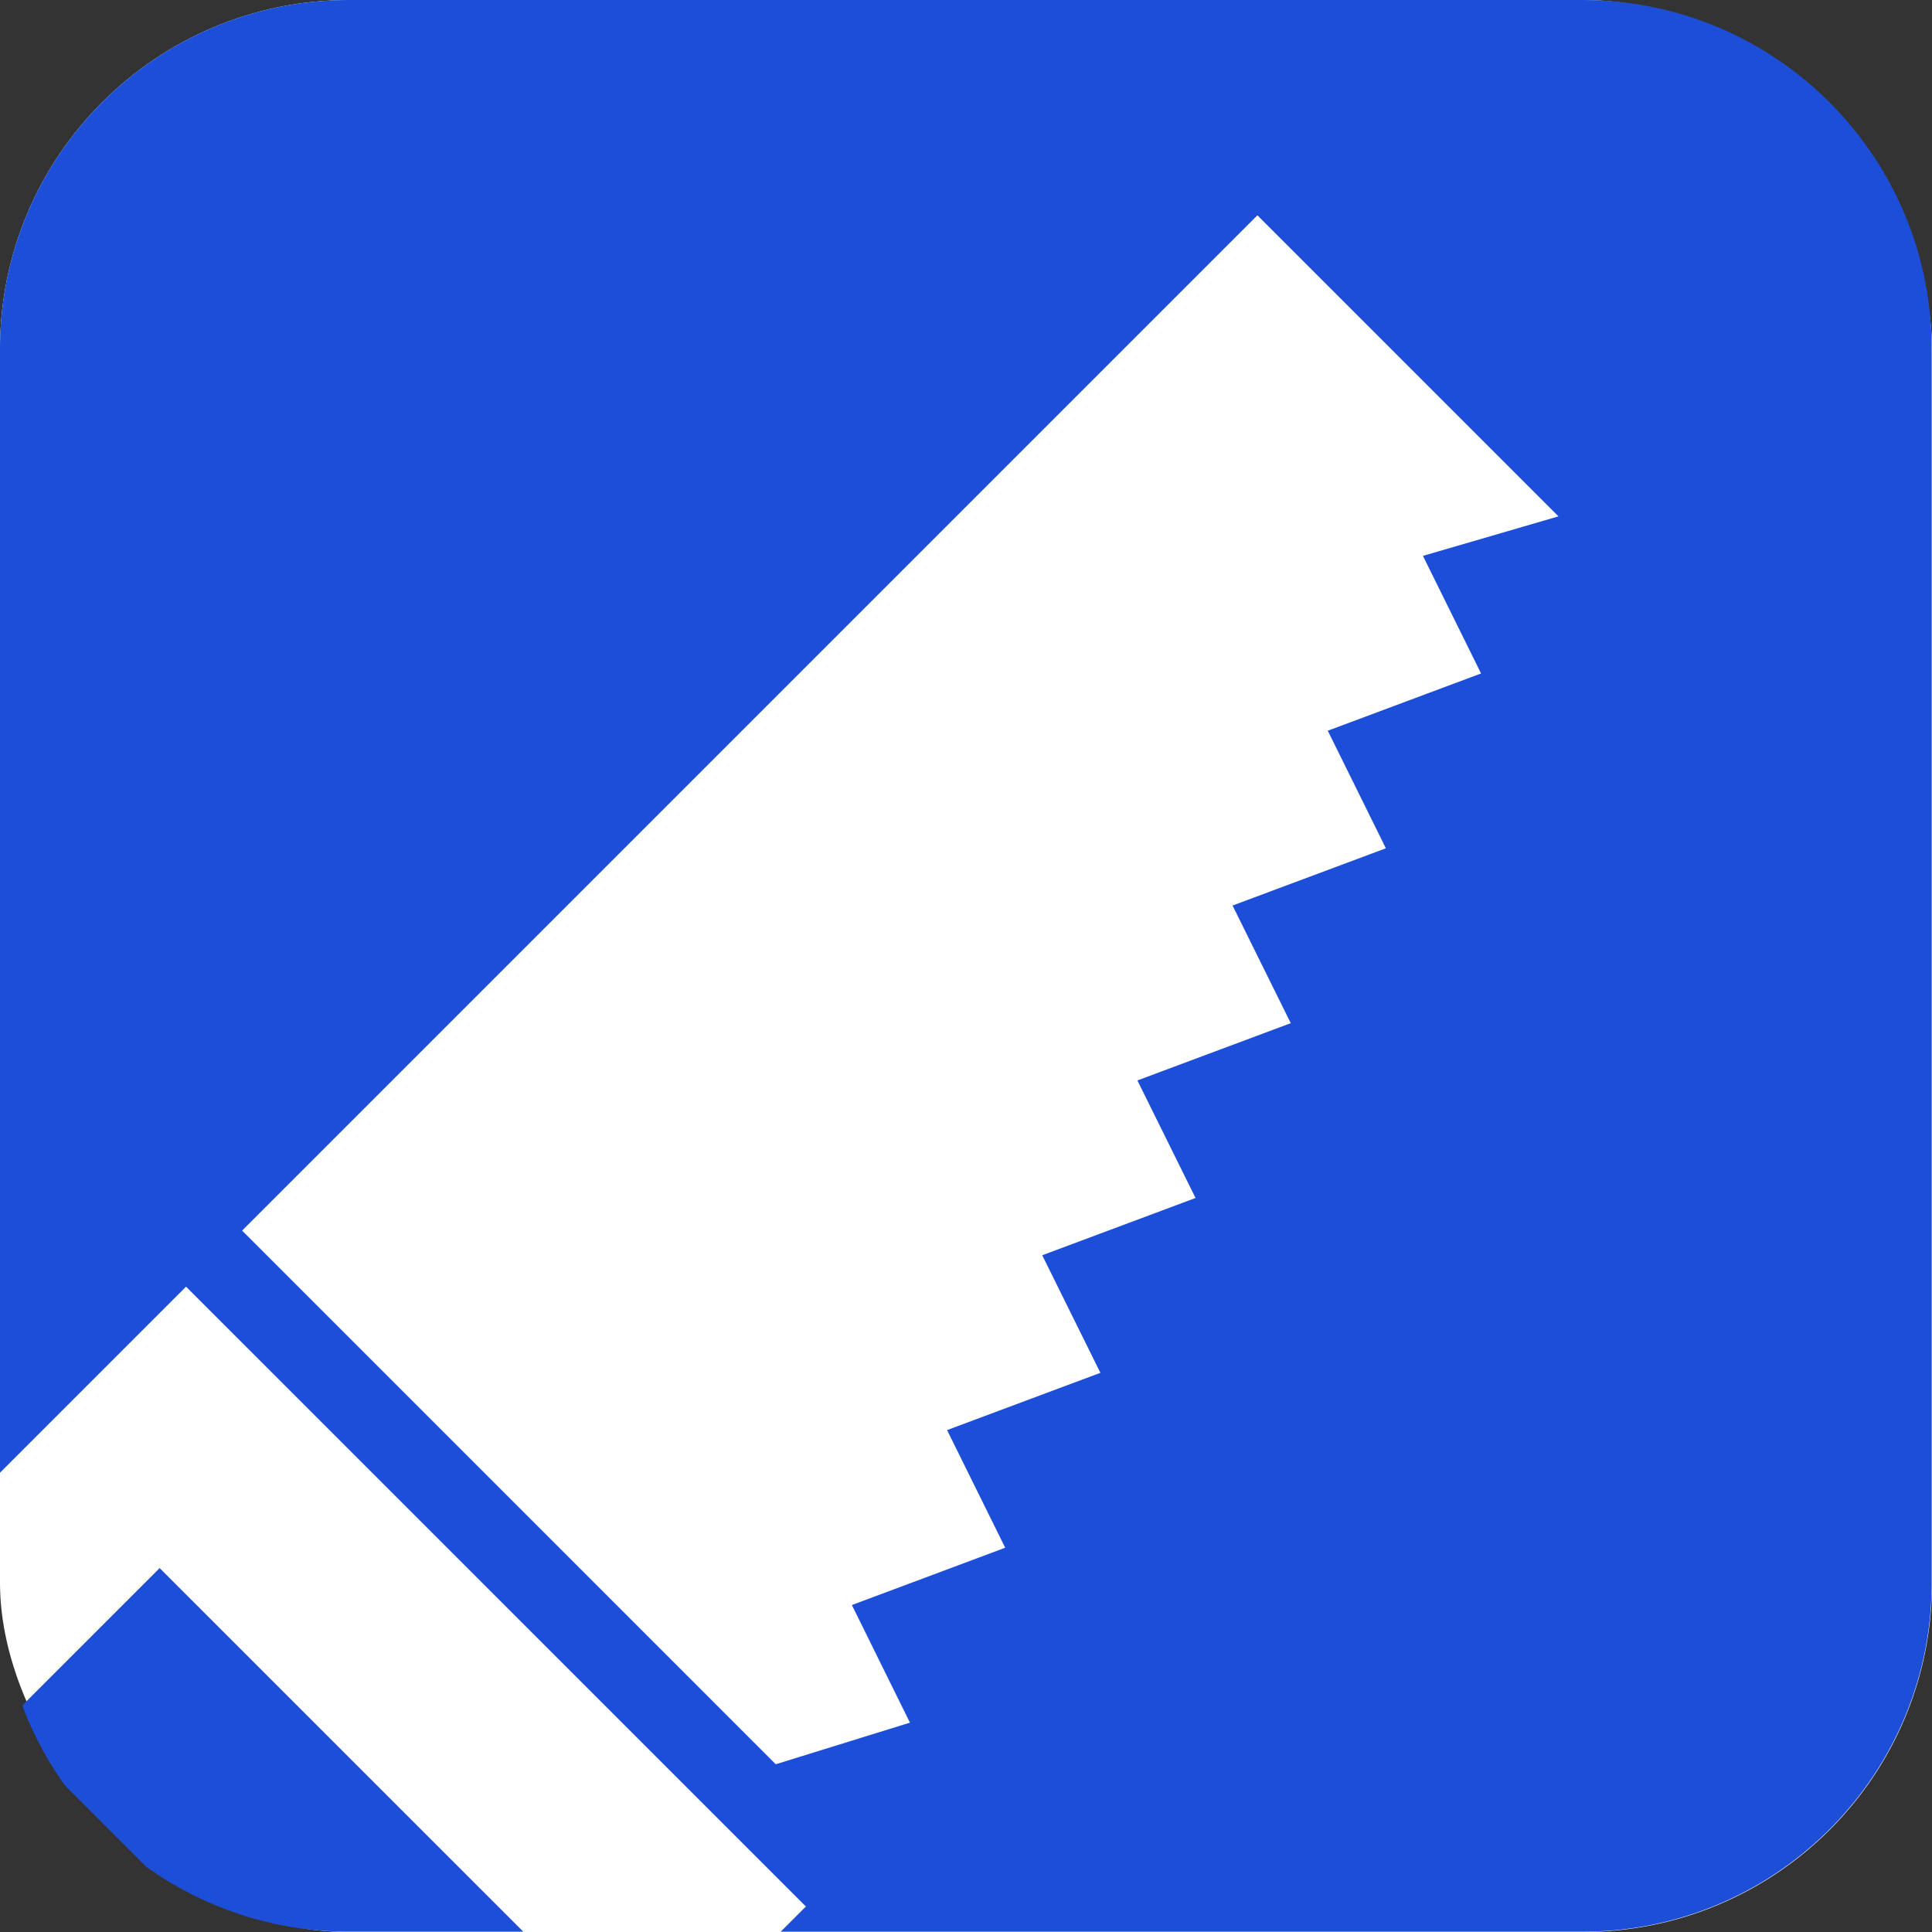 <svg xmlns="http://www.w3.org/2000/svg" fill="none" viewBox="0 0 119 119"><rect x="0" y="0" width="119" height="119" fill="#333333" stroke="none"/><rect width="119" height="119" fill="#fff" rx="21.5"/><path fill="#1D4ED8" fill-rule="evenodd" d="M0 21.503C0 9.627 9.627 0 21.503 0h75.976c11.875 0 21.502 9.627 21.502 21.503v75.976c0 11.875-9.627 21.502-21.502 21.502H48.086l1.552-1.552L11.46 79.252 0 90.712v-69.21Zm9.834 75.083 22.398 22.395h-10.73a21.403 21.403 0 0 1-12.5-4.004l-4.998-4.998a21.455 21.455 0 0 1-2.621-4.897c.067-.097.144-.19.23-.277l8.221-8.22Zm86.16-64.781-8.349 2.434 3.579 7.242-9.44 3.527 3.578 7.242-9.444 3.526 3.585 7.245-9.446 3.528 3.582 7.24-9.444 3.527 3.583 7.242-9.444 3.527 3.58 7.246-9.443 3.53 3.576 7.245-8.264 2.562-32.87-32.87L77.45 13.262l18.544 18.544Z" clip-rule="evenodd"/></svg>